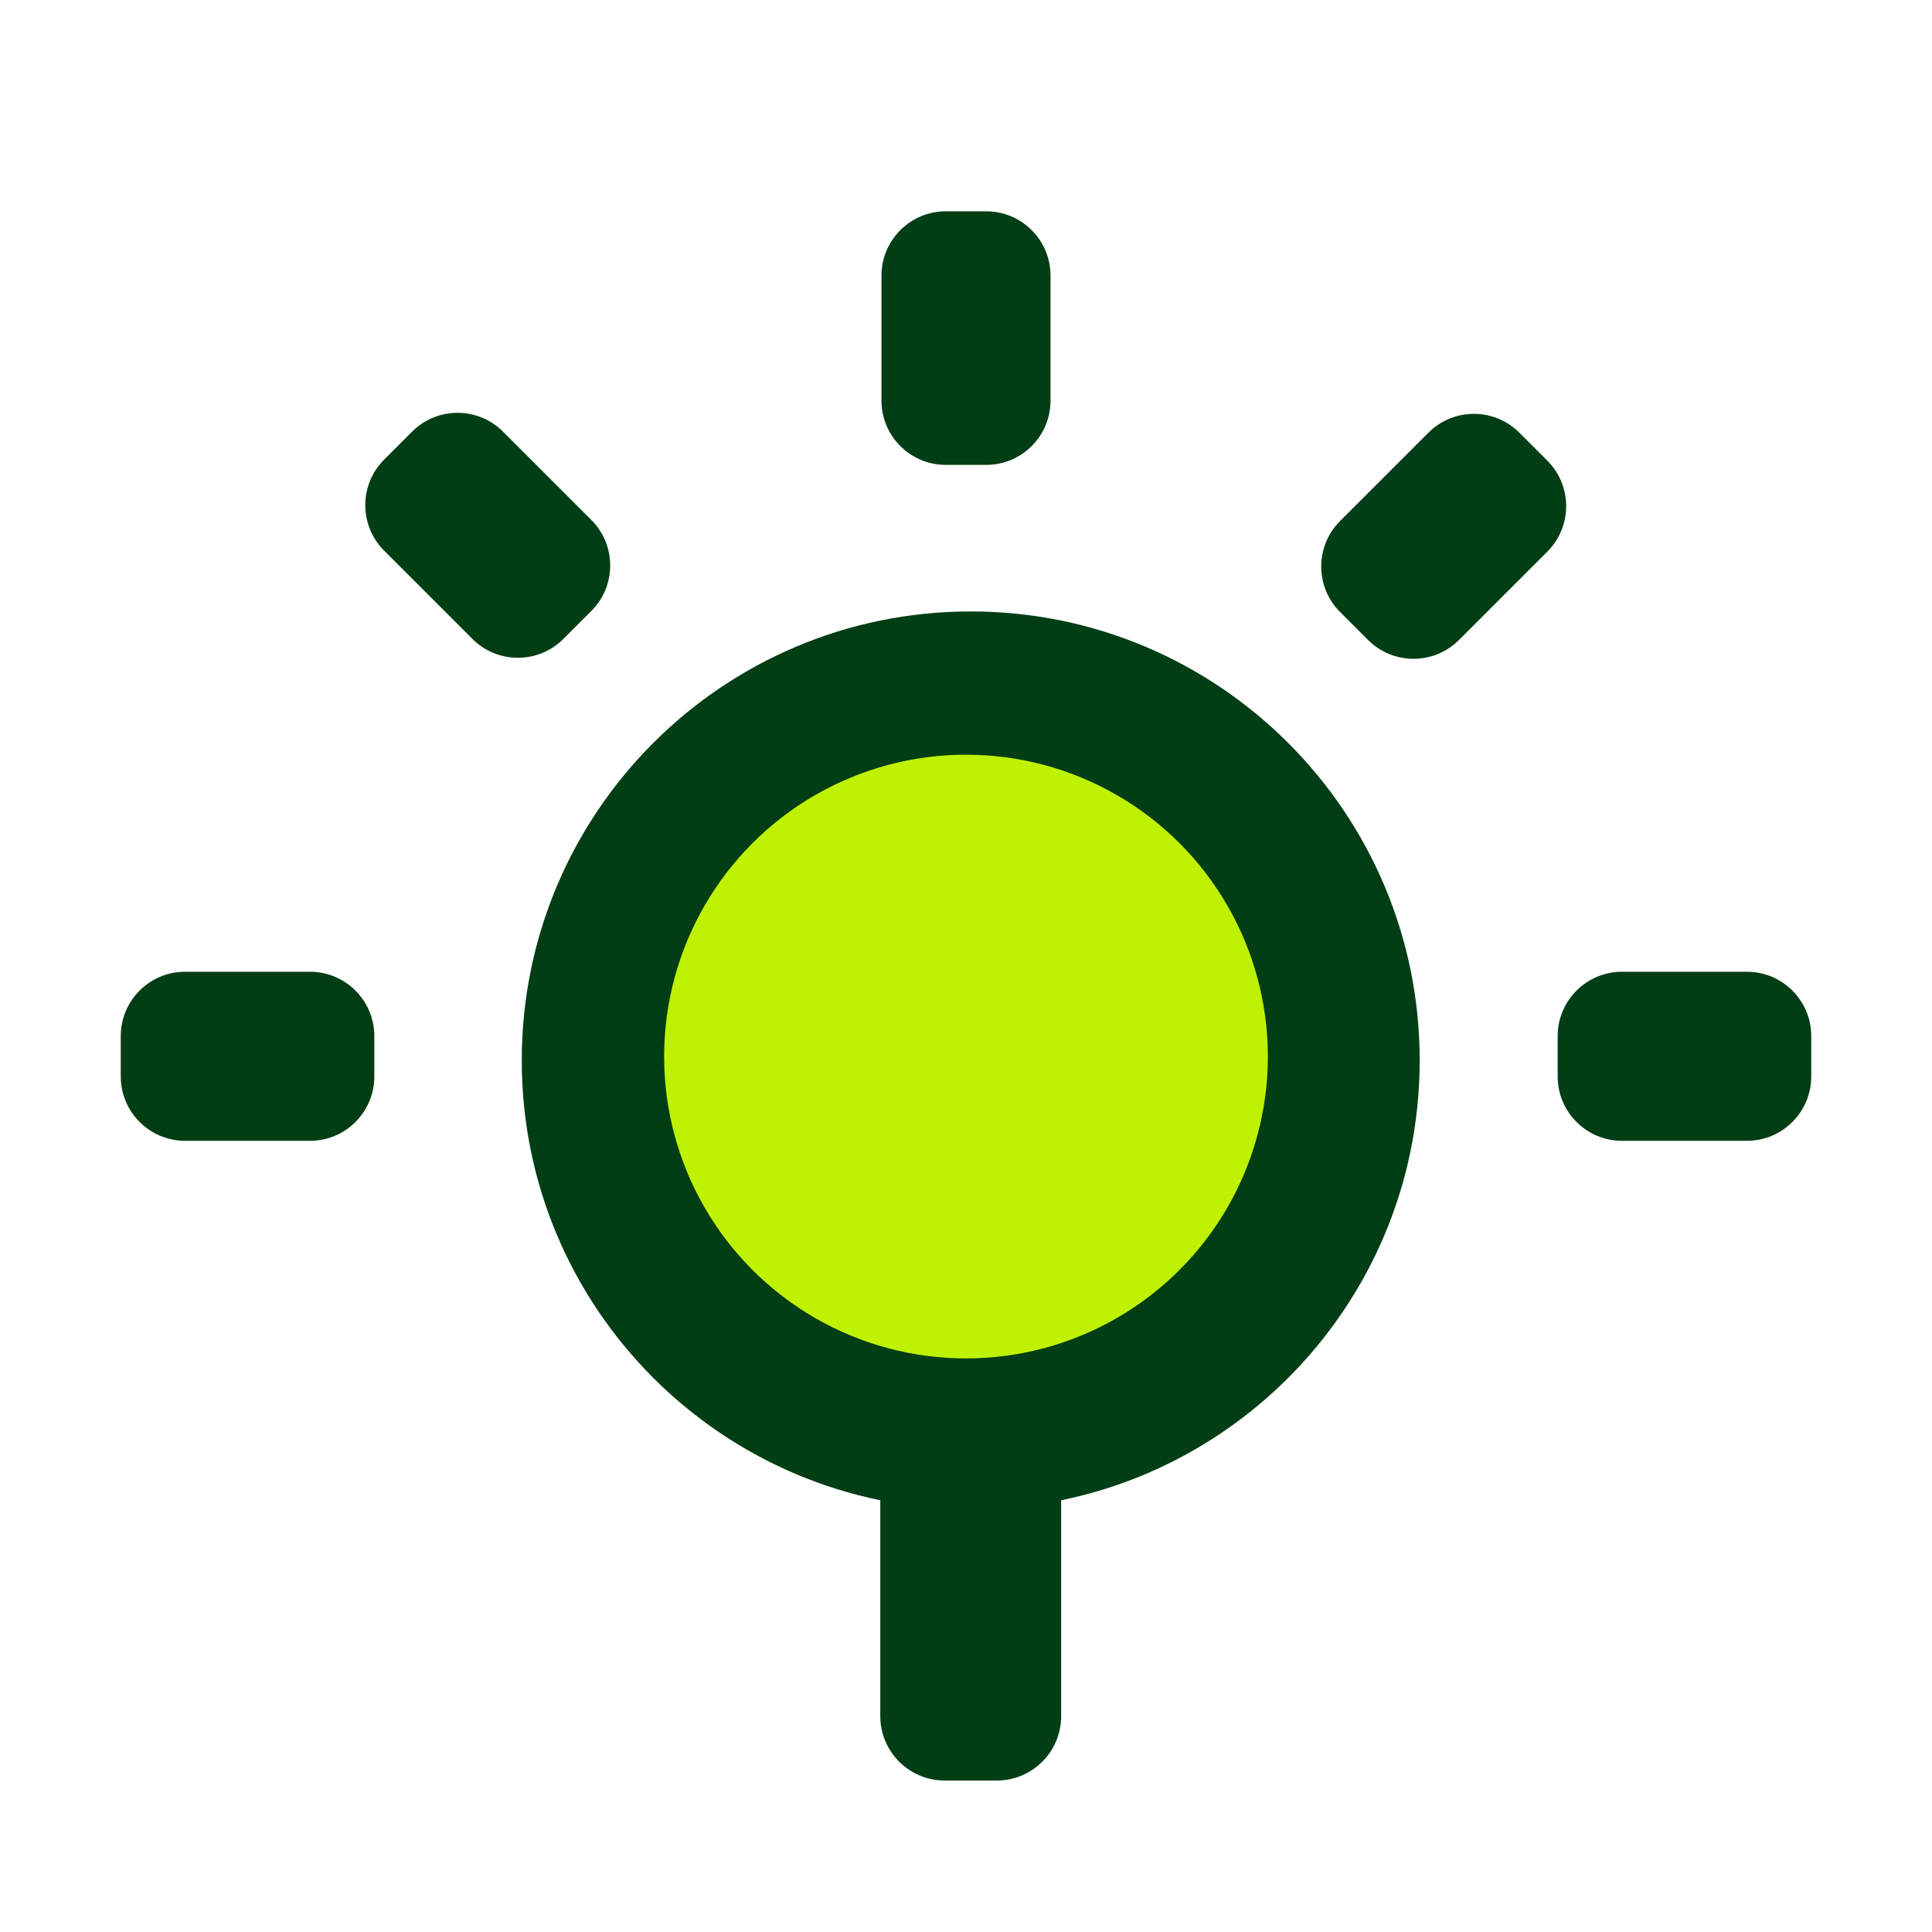 <svg width="64" height="64" viewBox="0 0 64 64" fill="none" xmlns="http://www.w3.org/2000/svg">
<rect width="64" height="64" fill="white"/>
<path fill-rule="evenodd" clip-rule="evenodd" d="M32.157 50C40.371 50 47.029 43.341 47.029 35.127C47.029 26.914 40.371 20.255 32.157 20.255C23.943 20.255 17.284 26.914 17.284 35.127C17.284 43.341 23.943 50 32.157 50ZM32.157 44.829C37.513 44.829 41.856 40.486 41.856 35.13C41.856 29.773 37.513 25.43 32.157 25.43C26.8 25.43 22.457 29.773 22.457 35.13C22.457 40.486 26.8 44.829 32.157 44.829Z" fill="#013D15"/>
<circle cx="32" cy="35" r="10" fill="#BFF102"/>
<path d="M29.161 49.131C29.161 47.954 30.116 47 31.293 47H33.021C34.198 47 35.152 47.954 35.152 49.131V56.85C35.152 58.027 34.198 58.982 33.021 58.982H31.293C30.116 58.982 29.161 58.027 29.161 56.85V49.131Z" fill="#013D15"/>
<path d="M31.331 15.4L32.669 15.4C33.846 15.4 34.8 14.446 34.8 13.269L34.8 9.131C34.8 7.954 33.846 7 32.669 7L31.331 7C30.154 7 29.2 7.954 29.2 9.131L29.2 13.269C29.2 14.446 30.154 15.4 31.331 15.4Z" fill="#013D15"/>
<path d="M53.731 37.791L57.869 37.791C59.046 37.791 60 36.836 60 35.659L60 34.322C60 33.145 59.046 32.191 57.869 32.191L53.731 32.191C52.554 32.191 51.6 33.145 51.6 34.322L51.6 35.659C51.6 36.836 52.554 37.791 53.731 37.791Z" fill="#013D15"/>
<path d="M6.131 37.791L10.269 37.791C11.446 37.791 12.4 36.836 12.4 35.659L12.4 34.322C12.4 33.145 11.446 32.191 10.269 32.191L6.131 32.191C4.954 32.191 4 33.145 4 34.322L4 35.659C4 36.836 4.954 37.791 6.131 37.791Z" fill="#013D15"/>
<path d="M18.663 21.165L19.589 20.239C20.422 19.407 20.422 18.058 19.589 17.225L16.664 14.3C15.832 13.467 14.482 13.467 13.65 14.3L12.724 15.226C11.892 16.058 11.892 17.407 12.724 18.24L15.649 21.165C16.482 21.998 17.831 21.998 18.663 21.165Z" fill="#013D15"/>
<path d="M48.332 21.199L51.257 18.274C52.089 17.441 52.089 16.092 51.257 15.26L50.331 14.334C49.499 13.501 48.15 13.501 47.317 14.334L44.392 17.259C43.559 18.092 43.559 19.441 44.392 20.273L45.318 21.199C46.15 22.032 47.499 22.032 48.332 21.199Z" fill="#013D15"/>
</svg>
